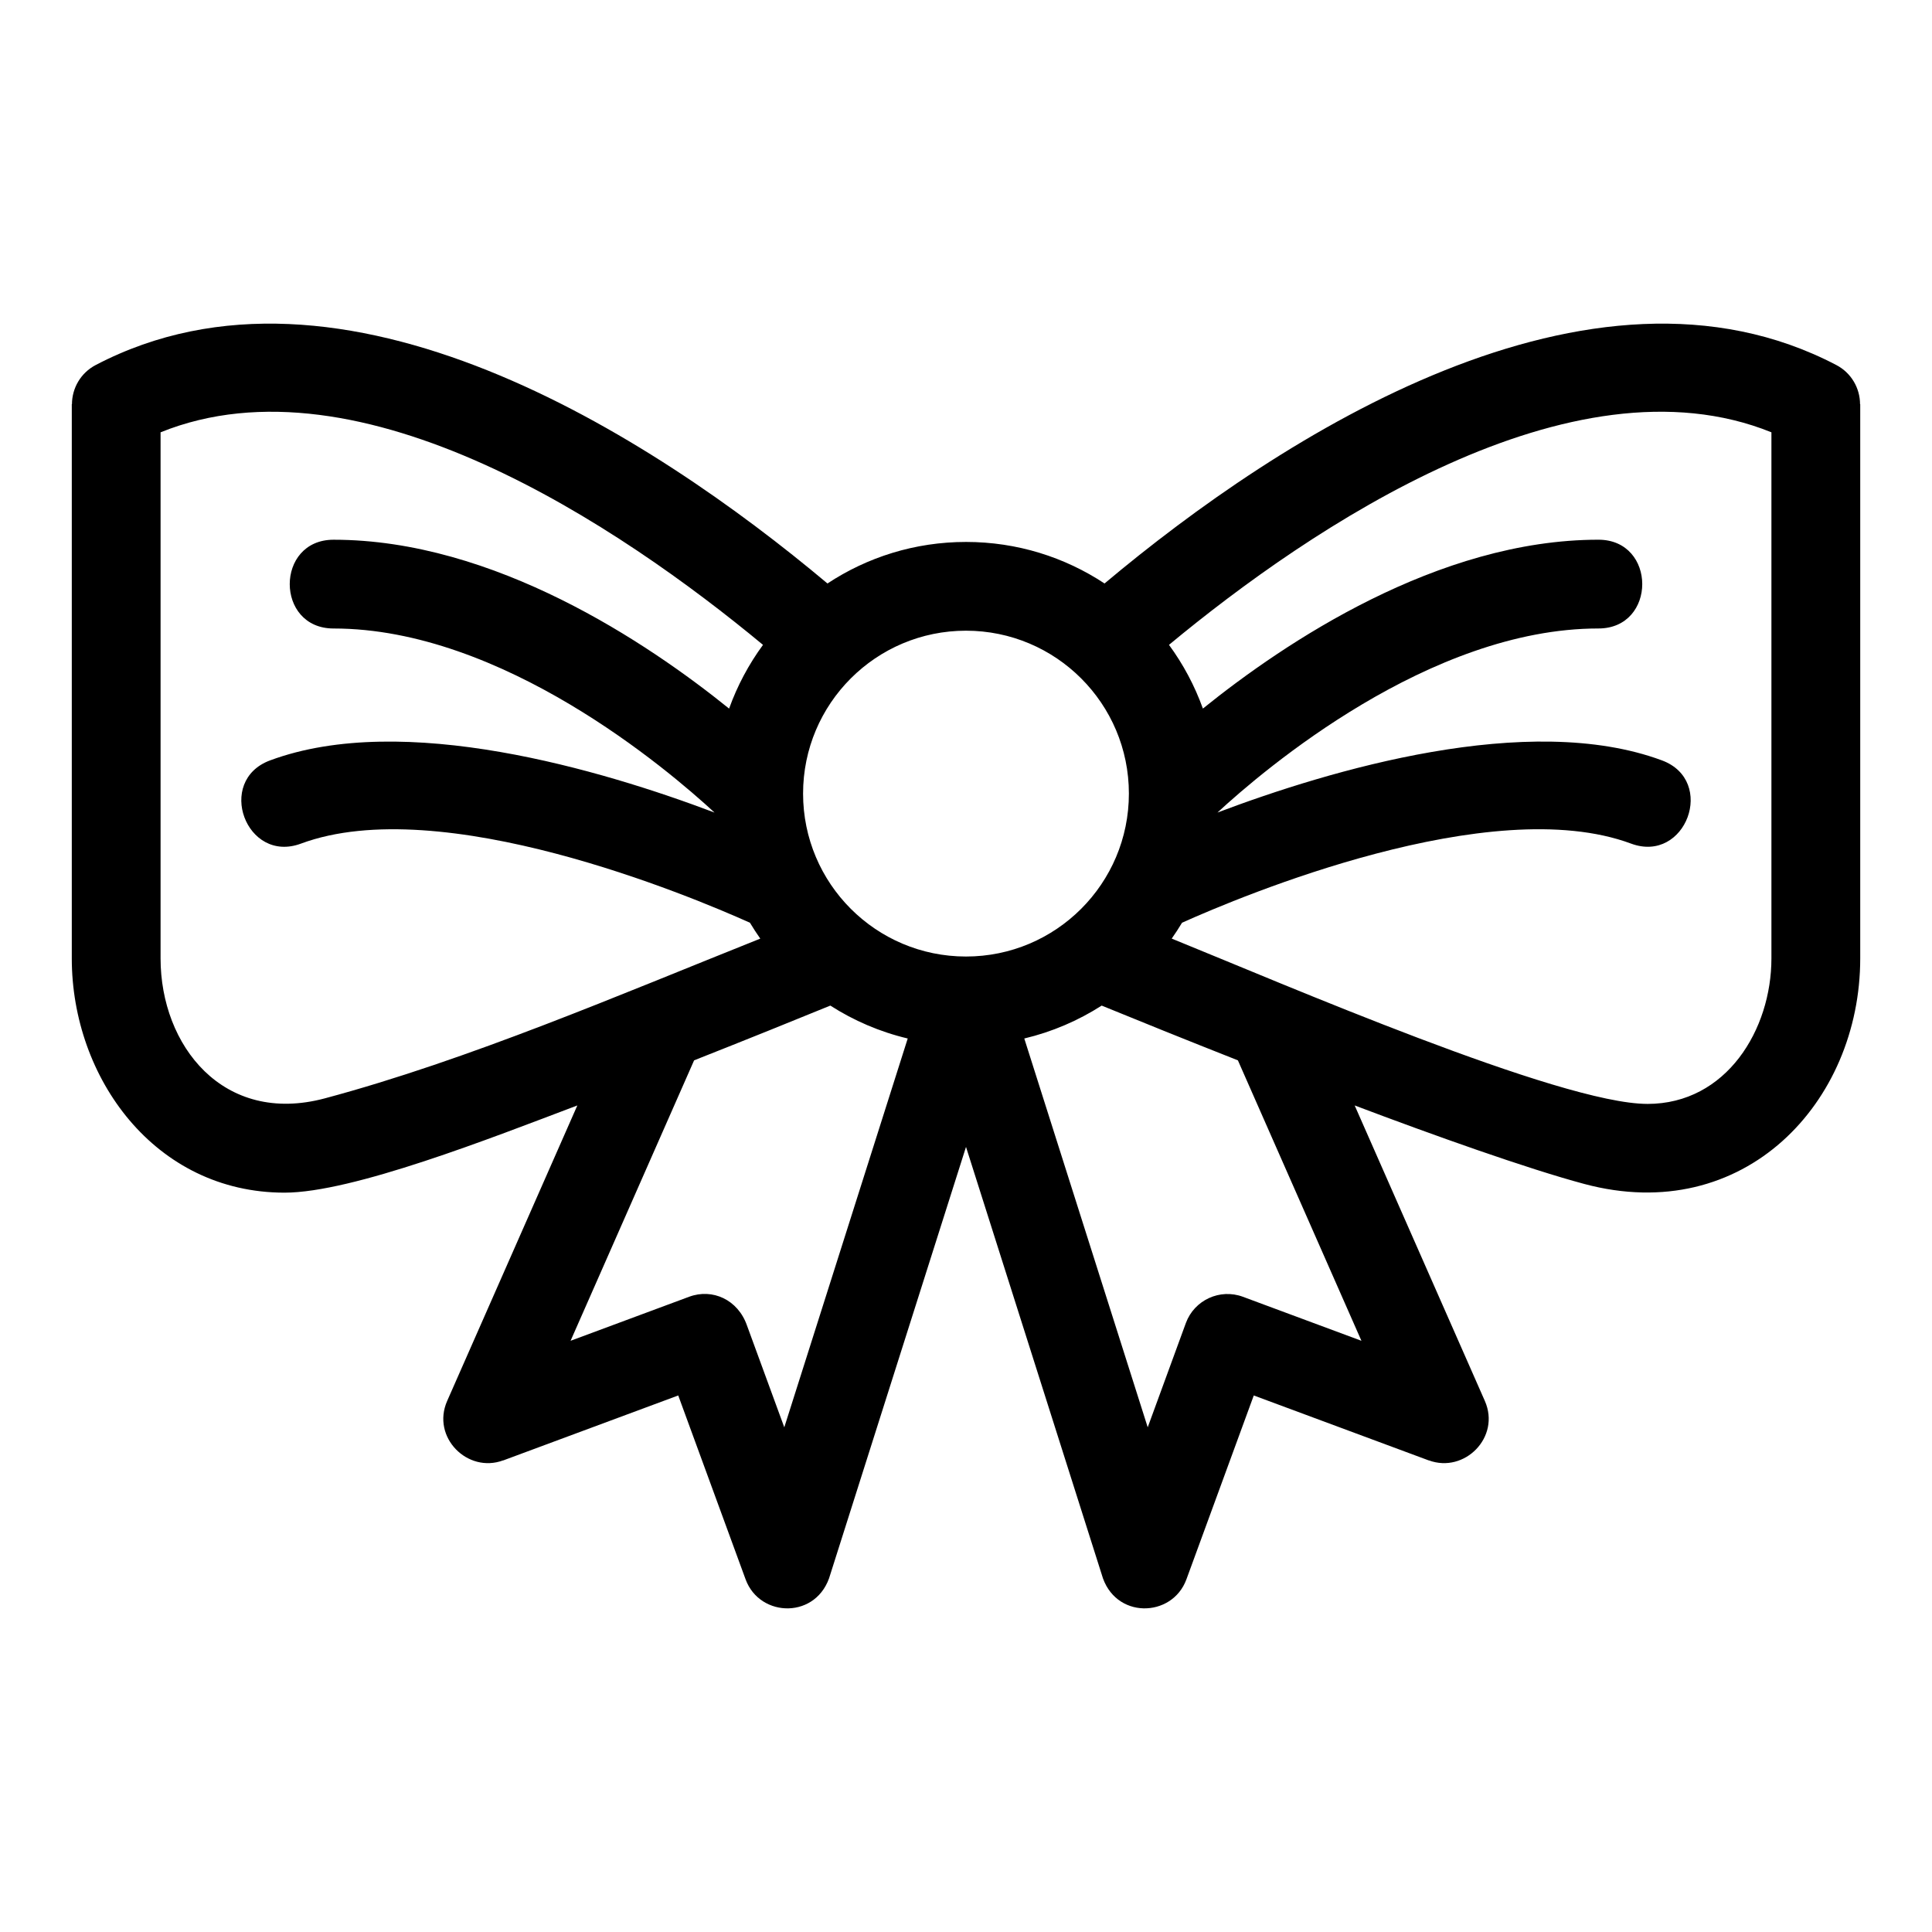 <?xml version="1.0" encoding="UTF-8"?>
<!-- Uploaded to: SVG Repo, www.svgrepo.com, Generator: SVG Repo Mixer Tools -->
<svg fill="#000000" width="800px" height="800px" version="1.1" viewBox="144 144 512 512" xmlns="http://www.w3.org/2000/svg">
 <path d="m400 287.62c13.566 0 26.184 4.051 36.715 11.008 46.832-39.328 128.79-91.965 193.92-57.895 4 2.09 6.289 6.16 6.297 10.379h0.047v146.88c0 38.195-30.789 71.113-73.133 59.766-15.156-4.059-40.016-12.93-60.844-20.805l34.5 78.316c4.231 9.617-5.414 19.242-14.836 15.746l-0.008 0.02-46.395-17.223-17.852 48.734c-3.785 10.316-19.145 10.617-22.457-1.344l-35.953-113.26-35.953 113.26c-3.316 11.961-18.672 11.664-22.457 1.344l-17.852-48.734-46.395 17.223-0.008-0.02c-9.418 3.5-19.066-6.129-14.836-15.746l34.5-78.316c-22.852 8.641-59.559 23.113-77.594 23.113-34.398 0-56.383-30.48-56.383-62.074v-146.88h0.047c0.008-4.219 2.297-8.289 6.297-10.379 65.129-34.074 147.08 18.566 193.92 57.895 10.531-6.957 23.148-11.008 36.715-11.008zm-15.449 131.59c-7.391-1.754-14.301-4.738-20.504-8.719-9.617 3.934-22.262 9.043-36.102 14.508l-32.738 74.324 31.406-11.664c6.231-2.309 12.938 0.793 15.324 7.559l9.906 27.035 32.711-103.04zm-39.07-26.469c-0.965-1.367-1.875-2.773-2.738-4.207-15.672-7.035-81.73-34.793-119-20.965-14.512 5.379-22.691-16.668-8.176-22.055 35.371-13.125 87.957 2.547 117.79 13.824-12.379-11.43-56.234-48.781-100.96-48.781-15.484 0-15.484-23.523 0-23.523 42.57 0 83.199 27.297 104.82 44.75 2.184-6.086 5.231-11.766 8.984-16.887-37.602-31.199-106.64-77.758-159.65-56.328v139.43c0 23.059 16.602 44.289 43.551 37.07 38.121-10.207 78.305-27.535 115.38-42.328zm69.965 26.469 32.711 103.04 10.117-27.652c2.254-6.086 9.027-9.195 15.113-6.938l31.406 11.664-32.738-74.324c-13.84-5.457-26.484-10.574-36.098-14.508-6.211 3.981-13.121 6.961-20.512 8.719zm165.14 17.34c20.969 0 32.859-19.73 32.859-38.555v-139.43c-53-21.43-122.05 25.129-159.65 56.328 3.754 5.125 6.801 10.801 8.984 16.887 21.625-17.453 62.254-44.75 104.82-44.75 15.484 0 15.484 23.523 0 23.523-44.73 0-88.586 37.352-100.96 48.781 29.832-11.277 82.414-26.949 117.79-13.824 14.512 5.387 6.336 27.434-8.176 22.055-37.273-13.828-103.33 13.93-119 20.965-0.863 1.434-1.773 2.84-2.738 4.207 29.195 11.828 103 43.809 126.07 43.809zm-180.59-125.41c-23.844 0-43.172 19.328-43.172 43.172s19.328 43.176 43.172 43.176 43.172-19.332 43.172-43.176-19.328-43.172-43.172-43.172z"/>
</svg>